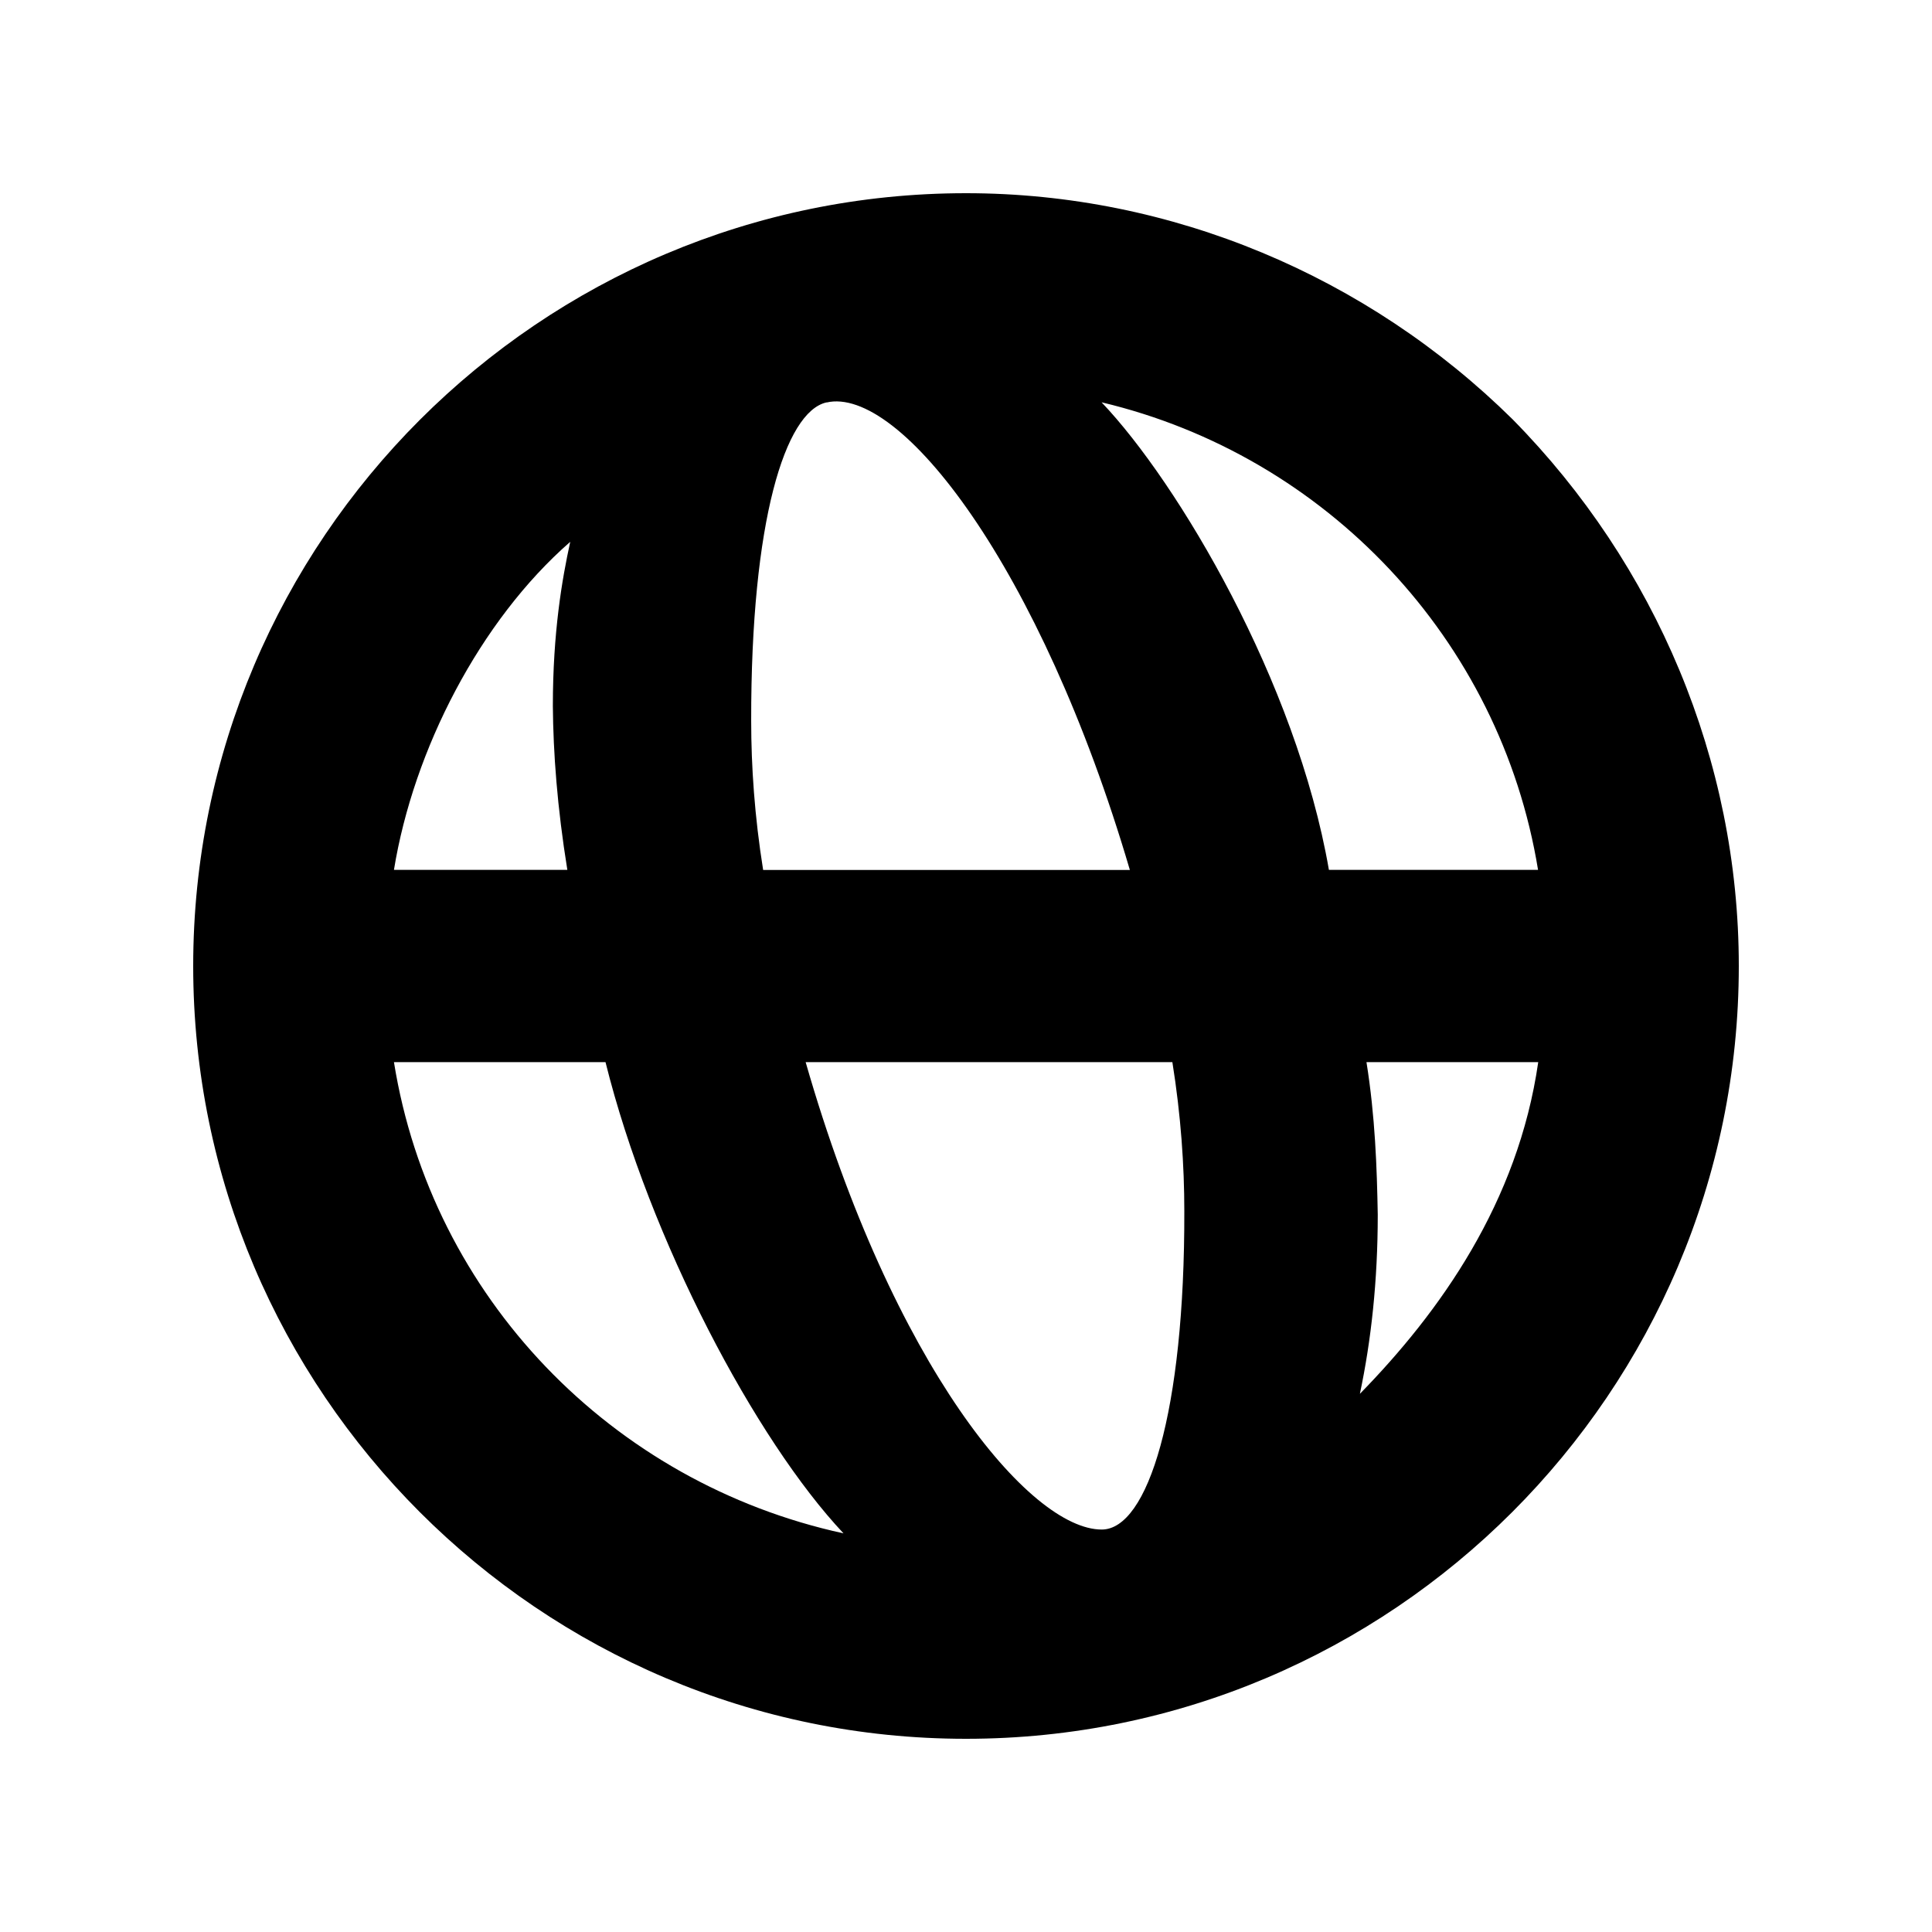 <!-- Generated by IcoMoon.io -->
<svg version="1.1" xmlns="http://www.w3.org/2000/svg" width="20" height="20" viewBox="0 0 32 32">
<title>website</title>
<path d="M16 3.2c3.403 0 6.65 1.373 9.054 3.746 2.37 2.406 3.746 5.651 3.746 9.054 0 7.056-5.744 12.8-12.8 12.8s-12.8-5.744-12.8-12.8 5.744-12.8 12.8-12.8zM10.029 17.592h-3.504c0.624 3.89 3.605 6.97 7.446 7.805-1.453-1.544-3.21-4.862-3.942-7.805zM19.418 17.592h-6.074c1.445 5.035 3.715 7.742 4.904 7.742 0.763 0 1.376-1.946 1.368-5.274 0-0.752-0.056-1.581-0.198-2.469zM25.478 17.592h-2.845c0.144 0.901 0.173 1.744 0.187 2.528 0 1.096-0.109 2.082-0.296 2.966 1.325-1.355 2.619-3.168 2.954-5.494zM9.443 8.976c-1.49 1.301-2.594 3.438-2.918 5.432h2.872c-0.168-1.038-0.234-1.944-0.24-2.714 0-1.219 0.152-2.101 0.288-2.72zM18.248 6.666c1.261 1.325 3.224 4.624 3.763 7.742h3.464c-0.624-3.822-3.514-6.861-7.227-7.744zM13.803 6.65l-0.118 0.016c-0.678 0.16-1.248 1.946-1.243 5.274 0 0.752 0.056 1.581 0.198 2.469h6.074c-1.482-5.035-3.811-8.026-5.029-7.742z"></path>
</svg>
